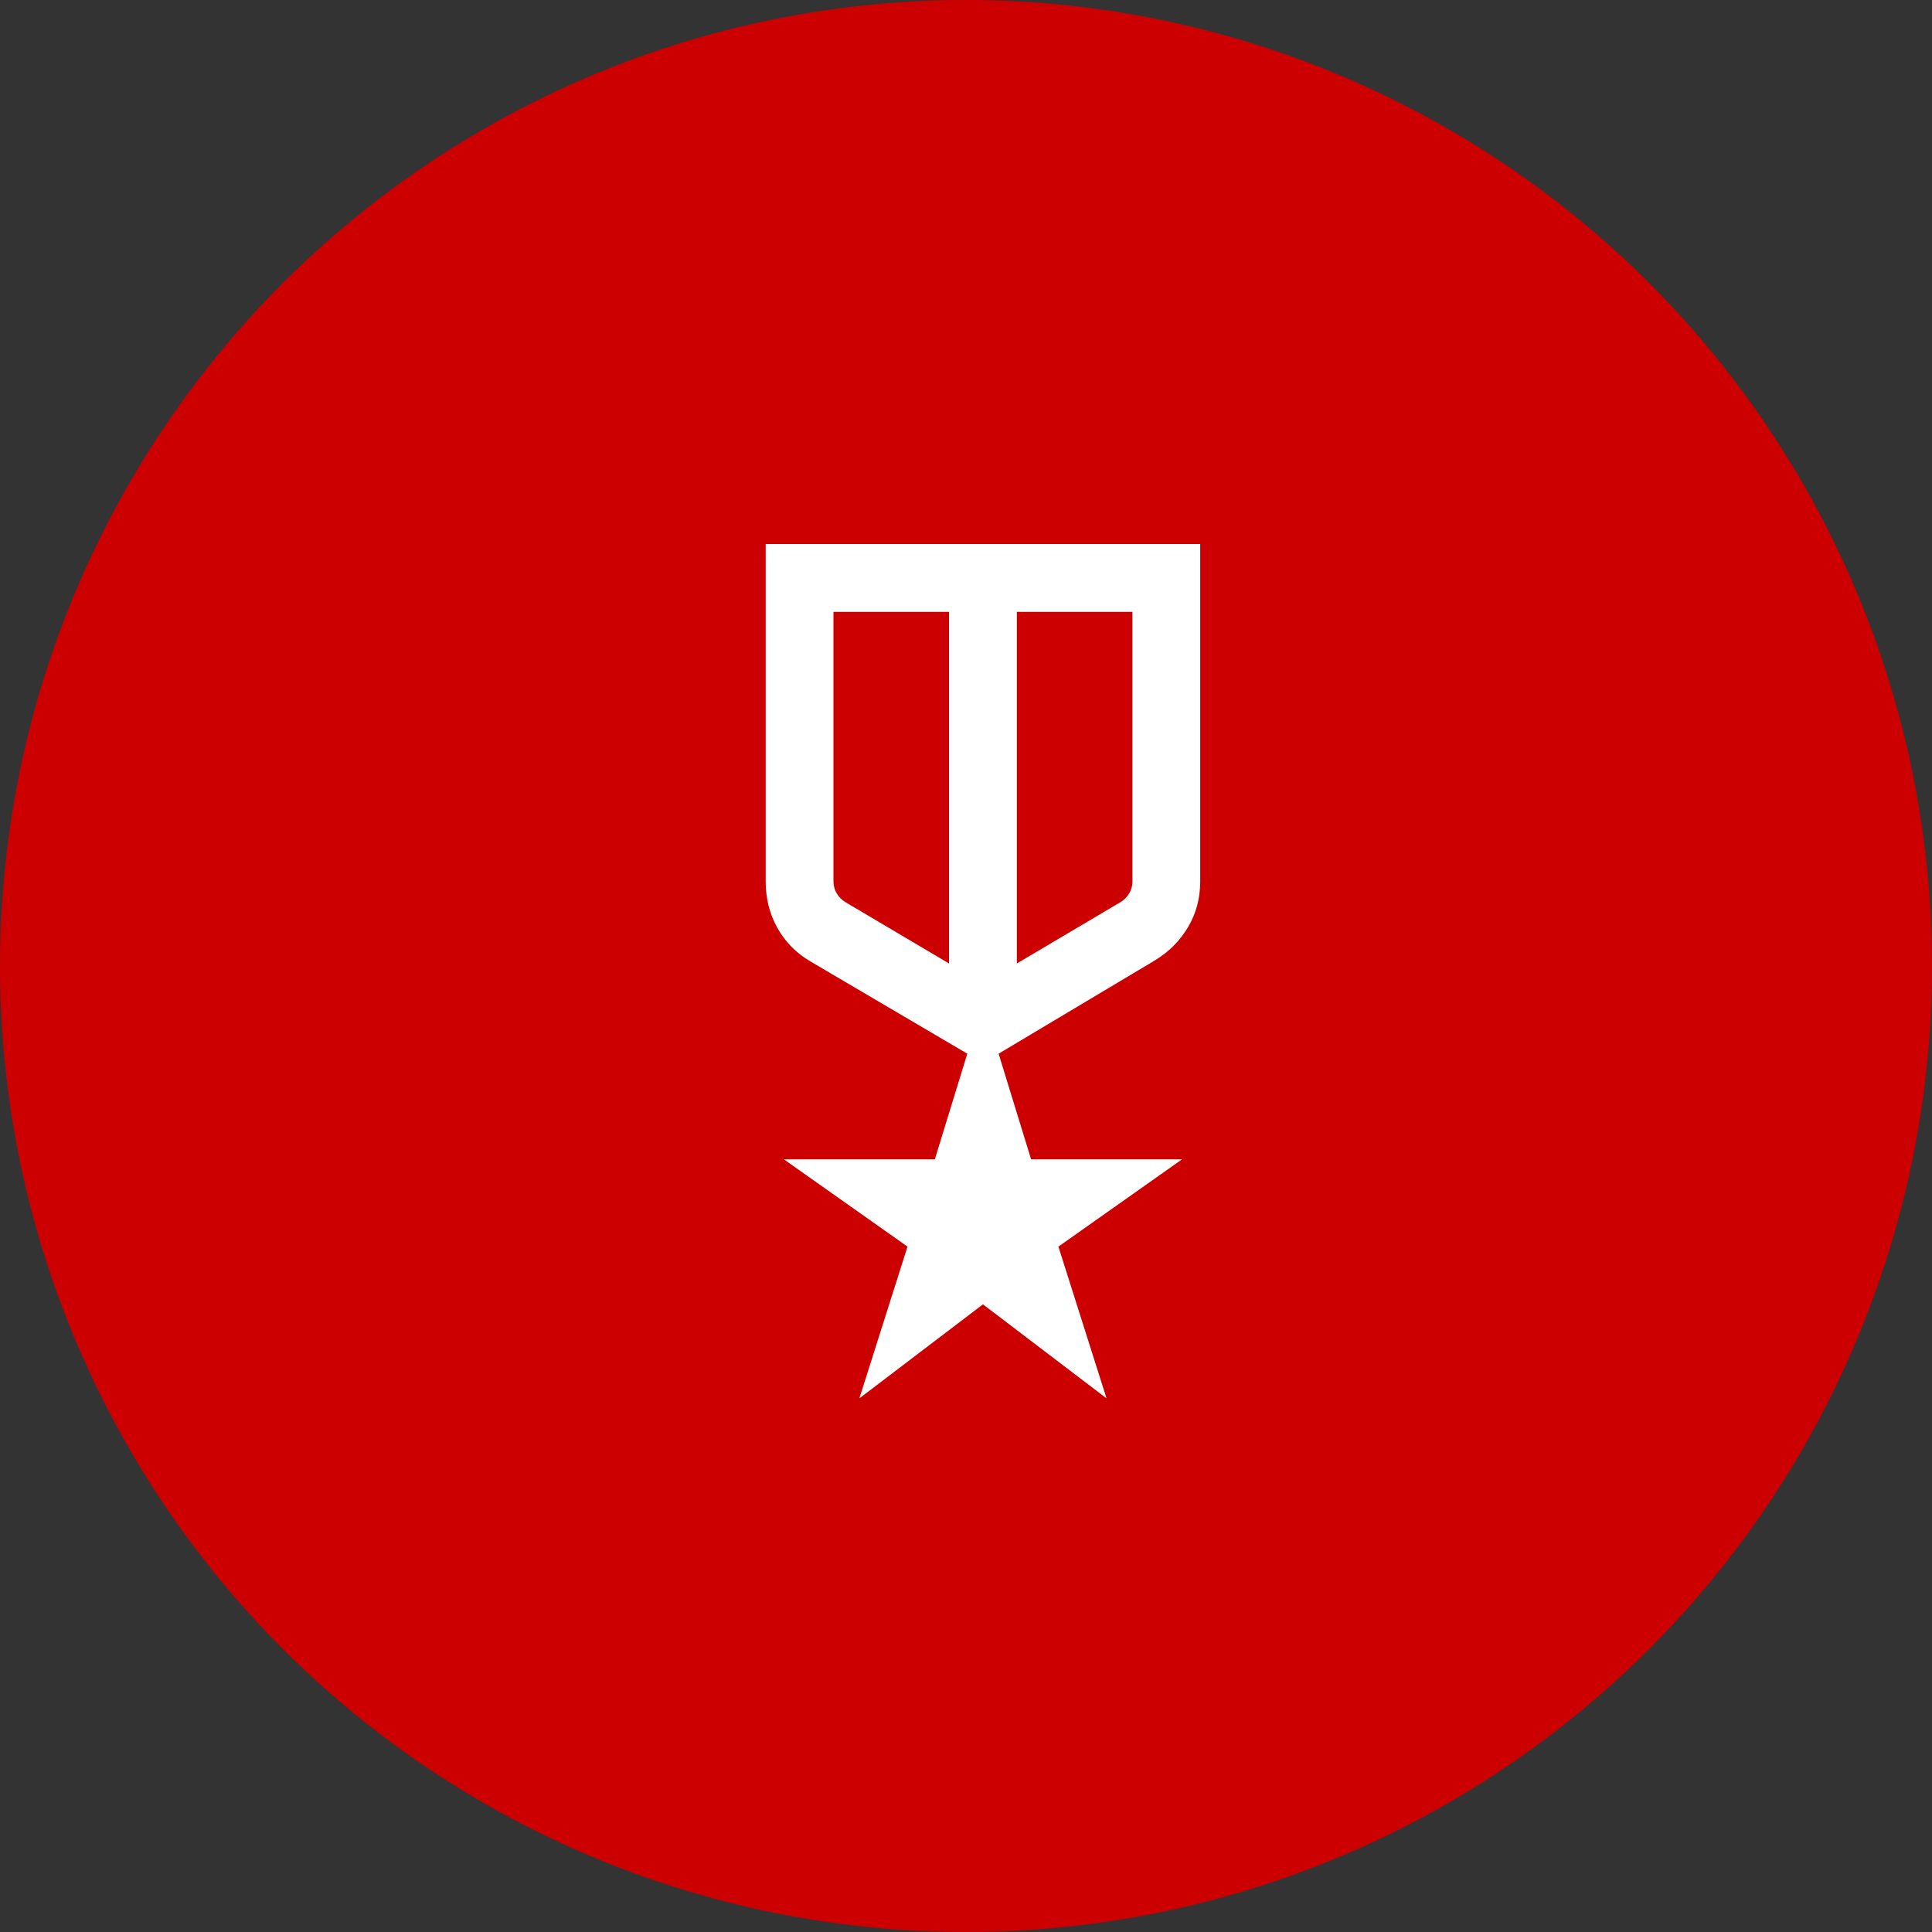 <svg width="57" height="57" viewBox="0 0 57 57" fill="none" xmlns="http://www.w3.org/2000/svg">
<rect x="0" y="0" width="57" height="57" fill="#333333" stroke="none"/>
<circle cx="28.5" cy="28.5" r="28.5" fill="#CC0000"/>
<mask id="mask0_425_3534" style="mask-type:alpha" maskUnits="userSpaceOnUse" x="13" y="13" width="32" height="32">
<rect x="13" y="13" width="32" height="32" fill="#D9D9D9"/>
</mask>
<g mask="url(#mask0_425_3534)">
<path d="M22.59 16.051H35.41V26.005C35.41 26.499 35.291 26.948 35.051 27.352C34.812 27.757 34.484 28.085 34.067 28.338L29.462 31.087L30.421 34.205H34.872L31.226 36.779L32.646 41.256L29 38.482L25.354 41.256L26.774 36.779L23.128 34.205H27.58L28.538 31.087L23.908 28.364C23.491 28.12 23.167 27.791 22.936 27.378C22.705 26.965 22.59 26.508 22.59 26.005V16.051ZM24.59 18.051V26.005C24.59 26.133 24.622 26.251 24.686 26.358C24.75 26.465 24.838 26.552 24.949 26.62L28 28.426V18.051H24.59ZM33.41 18.051H30V28.426L33.051 26.62C33.163 26.552 33.25 26.465 33.314 26.358C33.378 26.251 33.41 26.133 33.41 26.005V18.051Z" fill="white"/>
</g>
</svg>
